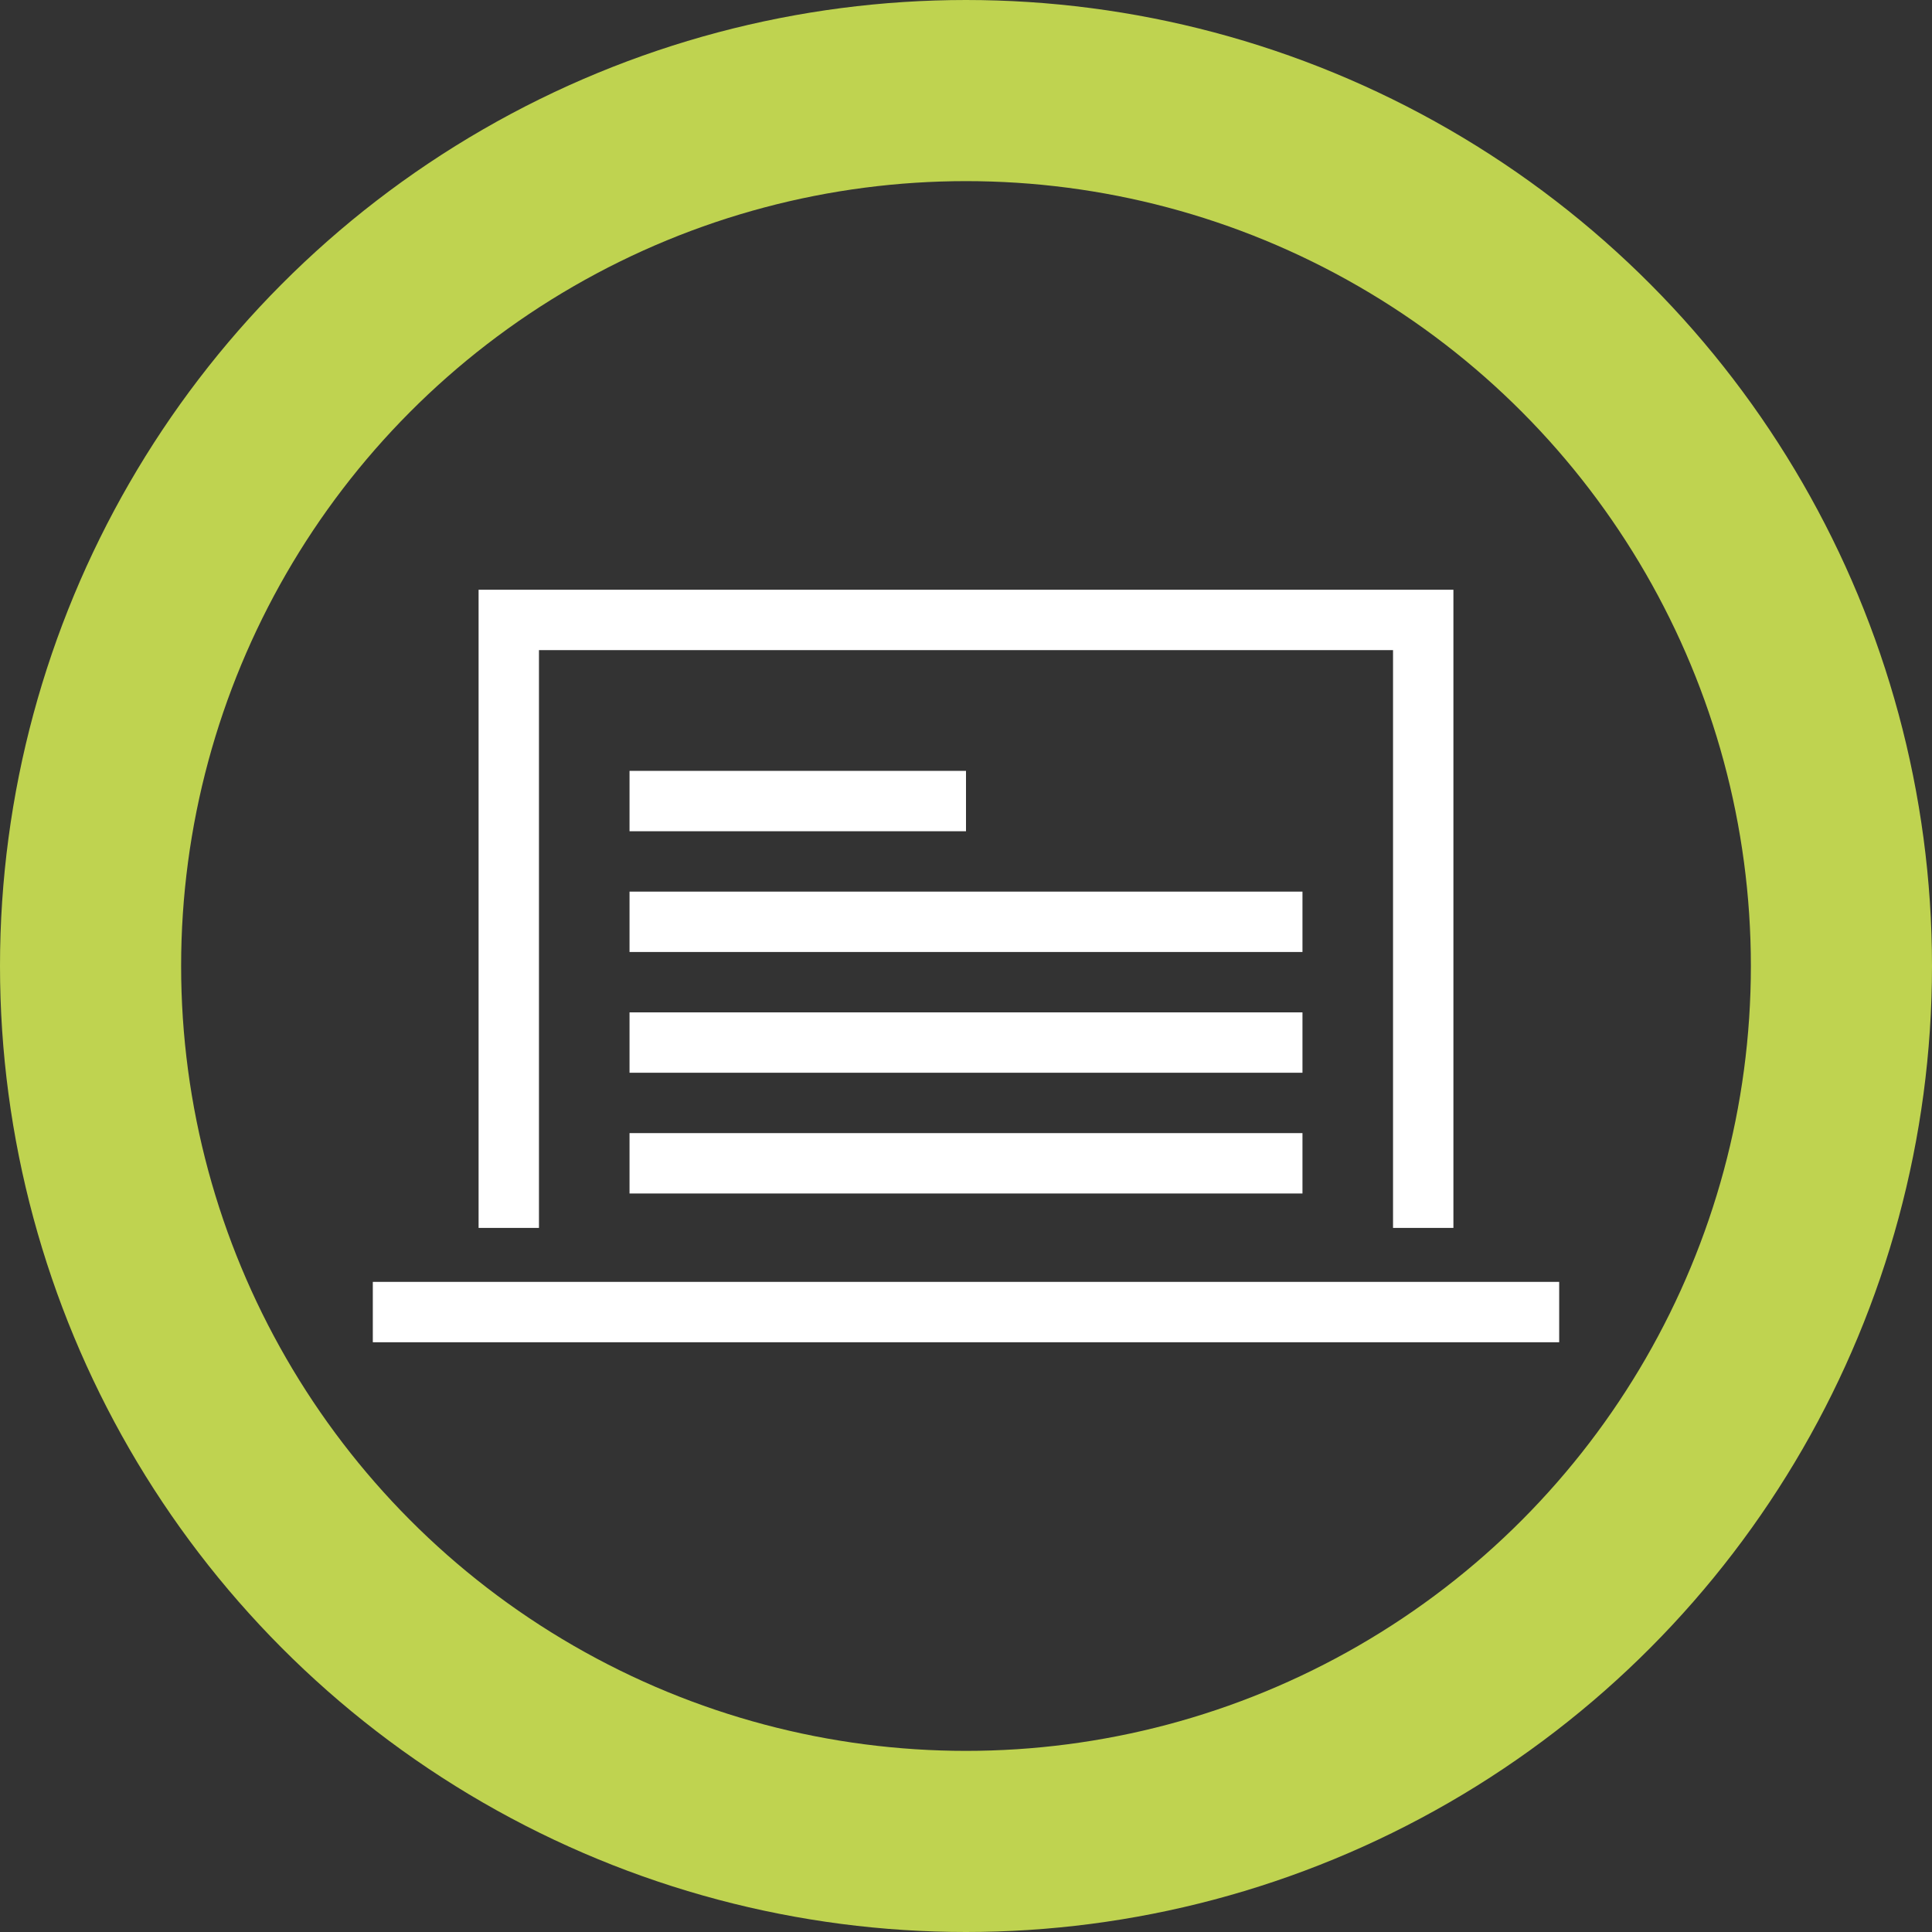 <svg xmlns="http://www.w3.org/2000/svg" width="32" height="32" viewBox="0 0 32 32">
  <rect x="0" y="0" width="32" height="32" fill="#333333" stroke="none"/>
  <defs>
    <style>
      .cls-1, .cls-4 {
        fill: none;
      }

      .cls-1 {
        stroke: #bfd350;
        stroke-width: 3px;
      }

      .cls-2 {
        fill: #fff;
      }

      .cls-3 {
        stroke: none;
      }
    </style>
  </defs>
  <g id="fax" transform="translate(-978 -649)">
    <g id="Ellipse_1" data-name="Ellipse 1" class="cls-1" transform="translate(978 649)">
      <circle class="cls-3" cx="16" cy="16" r="16"/>
      <circle class="cls-4" cx="16" cy="16" r="14.5"/>
    </g>
    <g id="Group_37" data-name="Group 37" transform="translate(759 589.878)">
      <g id="Group_35" data-name="Group 35">
        <g id="Group_30" data-name="Group 30">
          <path id="Path_55" data-name="Path 55" class="cls-2" d="M243.073,79.46h-1V69.89H227.927v9.57h-1V68.89h16.146Z"/>
        </g>
        <g id="Group_31" data-name="Group 31">
          <rect id="Rectangle_20" data-name="Rectangle 20" class="cls-2" width="5.573" height="1" transform="translate(229.427 71.89)"/>
        </g>
        <g id="Group_32" data-name="Group 32">
          <rect id="Rectangle_21" data-name="Rectangle 21" class="cls-2" width="11.146" height="1" transform="translate(229.427 73.89)"/>
        </g>
        <g id="Group_33" data-name="Group 33">
          <rect id="Rectangle_22" data-name="Rectangle 22" class="cls-2" width="11.146" height="1" transform="translate(229.427 75.89)"/>
        </g>
        <g id="Group_34" data-name="Group 34">
          <rect id="Rectangle_23" data-name="Rectangle 23" class="cls-2" width="11.146" height="1" transform="translate(229.427 77.89)"/>
        </g>
      </g>
      <g id="Group_36" data-name="Group 36">
        <rect id="Rectangle_24" data-name="Rectangle 24" class="cls-2" width="19.65" height="1" transform="translate(225.175 80.354)"/>
      </g>
    </g>
  </g>
</svg>
